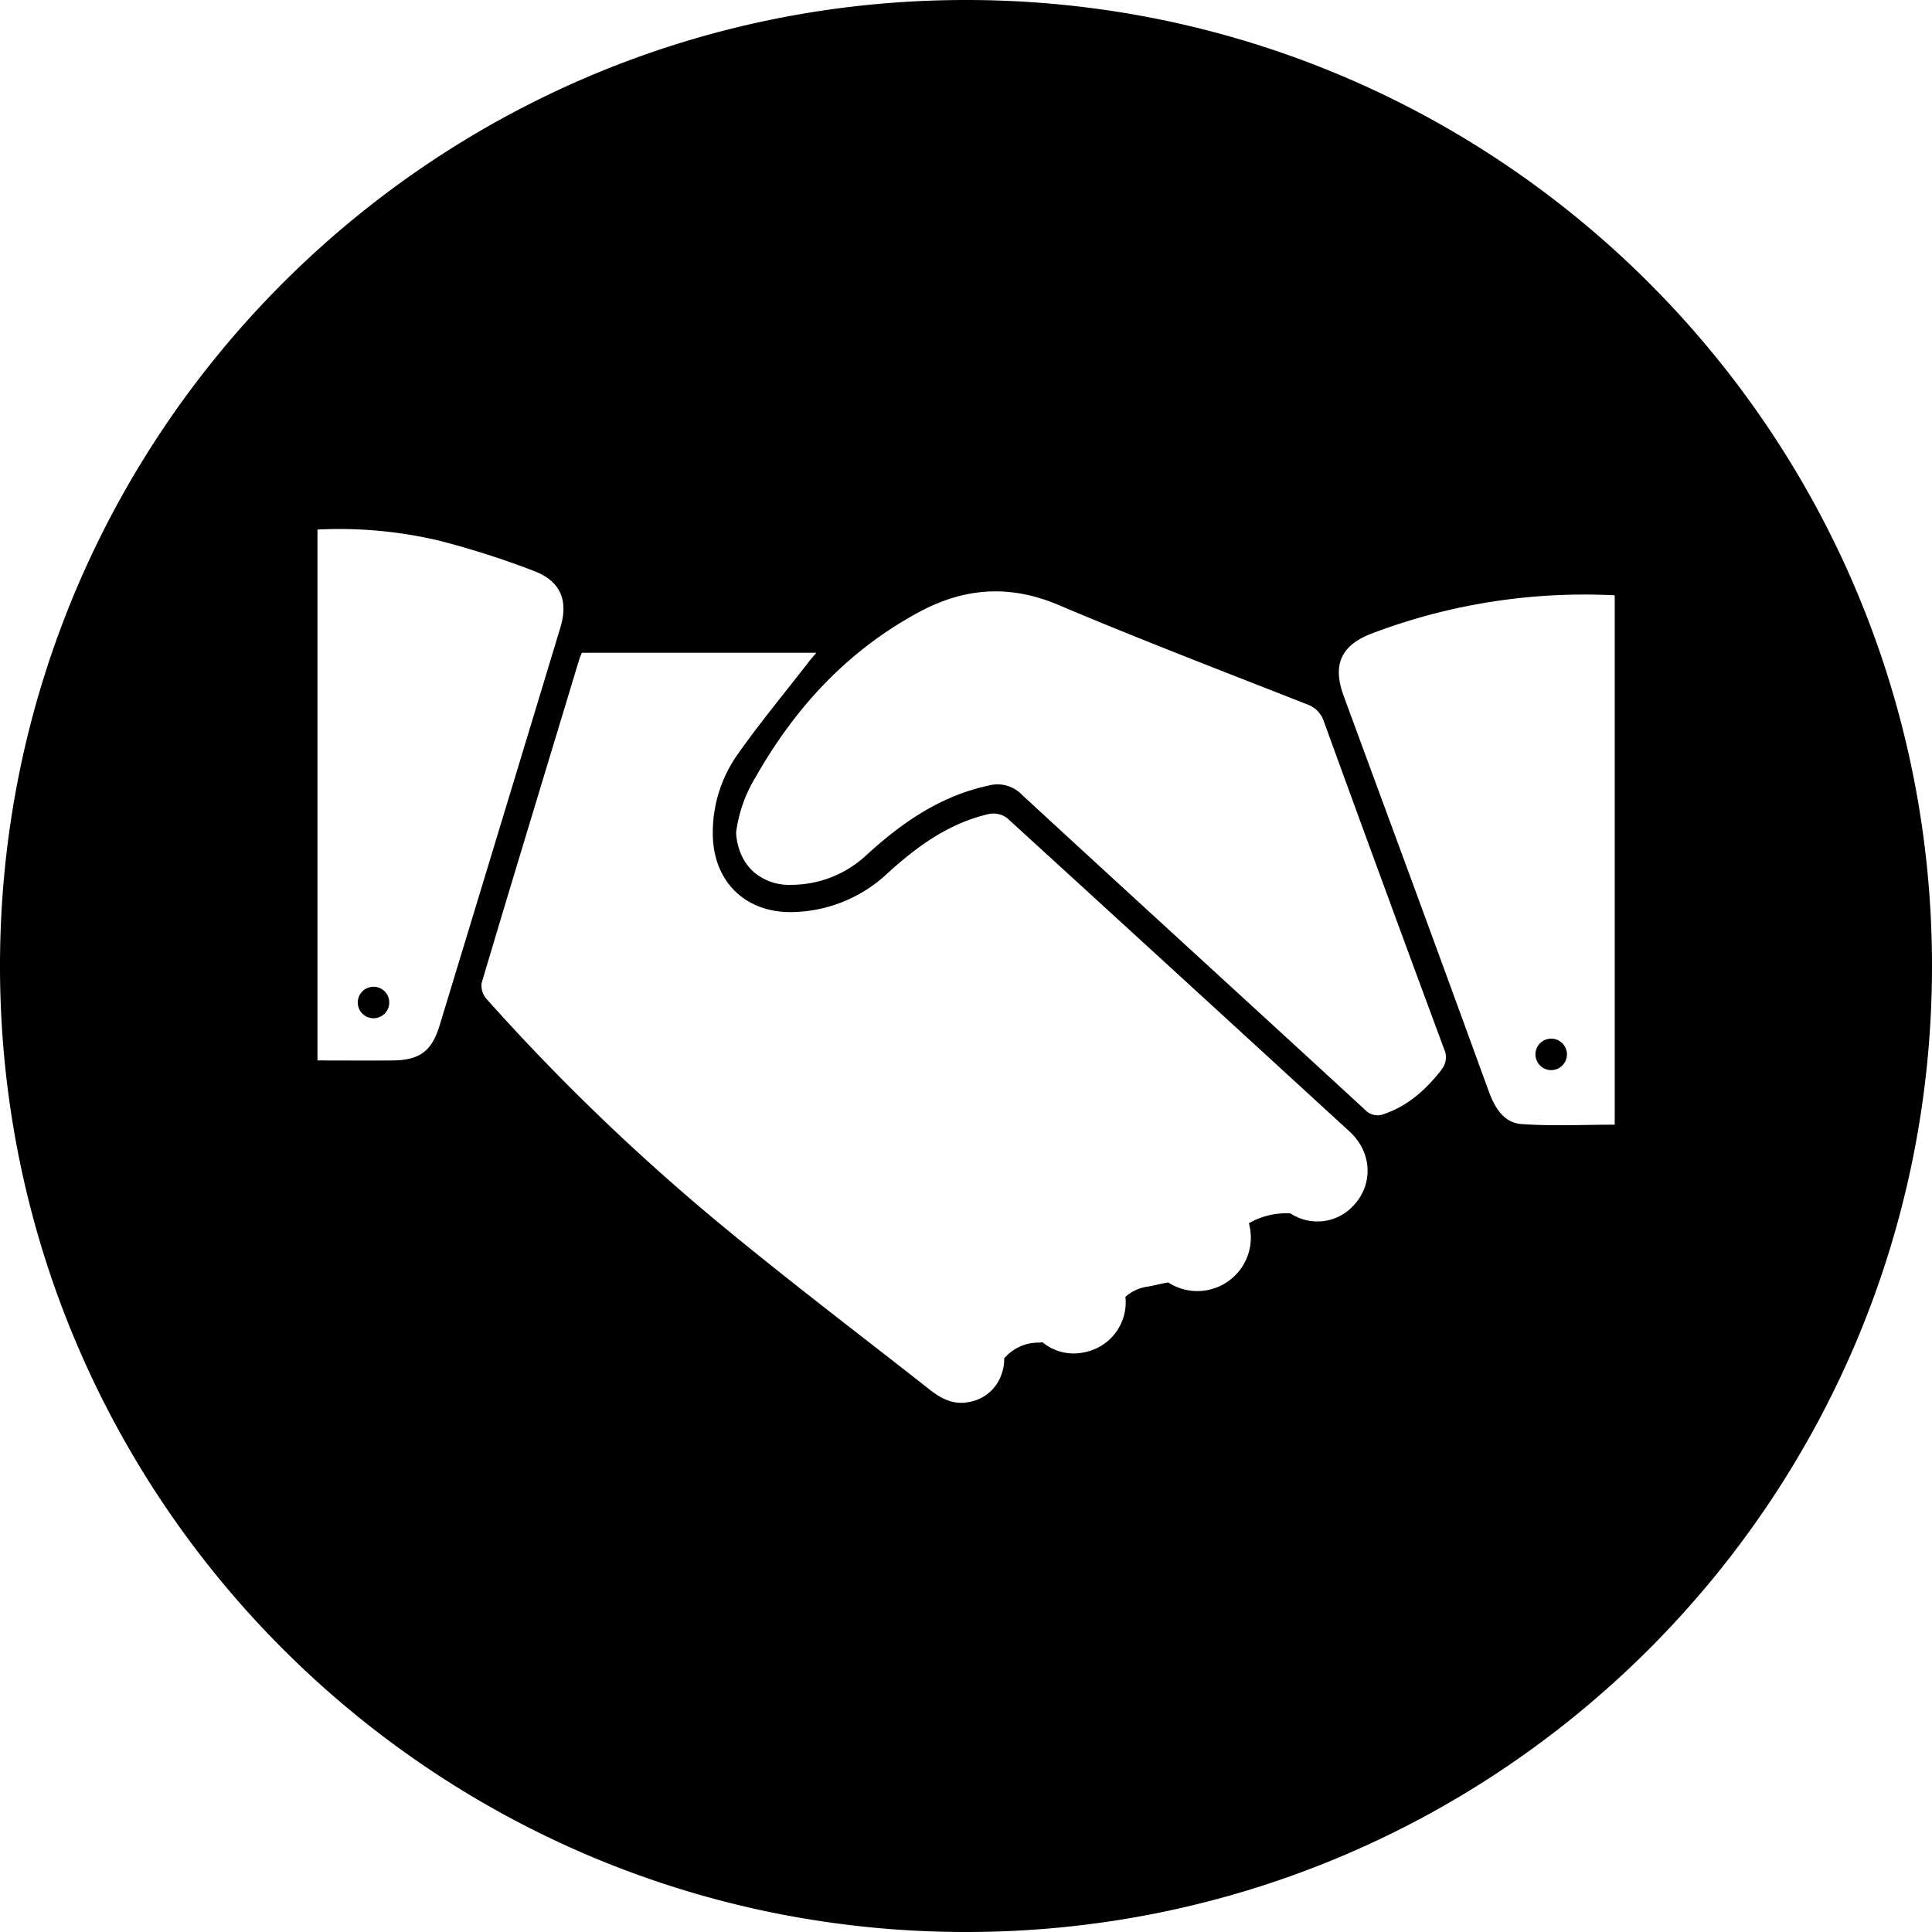 <svg xmlns="http://www.w3.org/2000/svg" viewBox="0 0 473.81 473.81"><title>icono 3</title><g id="Capa_2" data-name="Capa 2"><g id="Capa_1-2" data-name="Capa 1"><path d="M380.42,254.72a3.86,3.86,0,1,0,3.86,3.85A3.85,3.85,0,0,0,380.42,254.72Z"/><path d="M236.91,0C106.07,0,0,106.07,0,236.91s106.07,236.9,236.91,236.9,236.9-106.07,236.9-236.9S367.74,0,236.91,0ZM96.33,260.07c-6.06.05-12.12,0-18.47,0V129.87a106.32,106.32,0,0,1,29.87,2.73,210.28,210.28,0,0,1,23,7.34c6.69,2.48,8.74,7.21,6.69,14q-14.77,48.78-29.6,97.52C105.91,257.78,102.92,260,96.33,260.07ZM332,295.58a12,12,0,0,1-15.52,2A18.27,18.27,0,0,0,306.28,300a13.12,13.12,0,0,1-19.79,14.51c-1.7.29-3.39.72-4.84,1a10.33,10.33,0,0,0-5.65,2.53A12.48,12.48,0,0,1,266,331.62a12,12,0,0,1-10.34-2.44,7.75,7.75,0,0,1-1,.09,11,11,0,0,0-8.39,3.87,10.8,10.8,0,0,1-.58,3.67,10.17,10.17,0,0,1-7.93,7c-3.74.82-6.82-.71-9.65-2.93-16.77-13.19-33.79-26.08-50.24-39.66A528.57,528.57,0,0,1,119.33,245a5,5,0,0,1-1.21-3.93c7.9-26.56,16-53.07,24-79.58a15,15,0,0,1,.6-1.41h57.5c-.87,1-1.48,1.69-2,2.4-5.84,7.53-11.93,14.87-17.41,22.65a33.1,33.1,0,0,0-6,19c-.11,11.95,8,20,20,19.54a35,35,0,0,0,22.82-9.47c7.29-6.66,15.17-12.37,25-14.6a5.65,5.65,0,0,1,4.41,1.07Q289,239,331,277.53C336.52,282.61,336.82,290.42,332,295.58Zm21.47-33.17c-3.75,4.78-8.07,8.72-13.92,10.75a4.2,4.2,0,0,1-4.79-1c-28-25.78-56.15-51.44-84.14-77.25a8.31,8.31,0,0,0-8.2-2.25c-11.83,2.55-21.3,9.13-30,17.11A27.07,27.07,0,0,1,194,217a13.33,13.33,0,0,1-9.06-3.07c-4-3.48-4.37-8.59-4.42-9.76a34.48,34.48,0,0,1,4.9-13.77c9.67-17,22.56-30.92,40-40.31,11.2-6,22.24-6.78,34.19-1.72,20.13,8.53,40.56,16.34,60.9,24.35a6.55,6.55,0,0,1,4.18,4.27q14.59,40.16,29.44,80.21A4.77,4.77,0,0,1,353.42,262.41ZM396,275.82c-7.68,0-15.29.38-22.83-.15-4.43-.31-6.62-4.07-8.09-8.11q-12.13-33.34-24.41-66.63c-3.71-10.1-7.45-20.19-11.15-30.29-2.82-7.7-.6-12.46,7.06-15.34A146.82,146.82,0,0,1,396,146Z"/><path d="M91.61,242a3.86,3.86,0,1,0,3.85,3.85A3.85,3.85,0,0,0,91.61,242Z"/></g></g></svg>